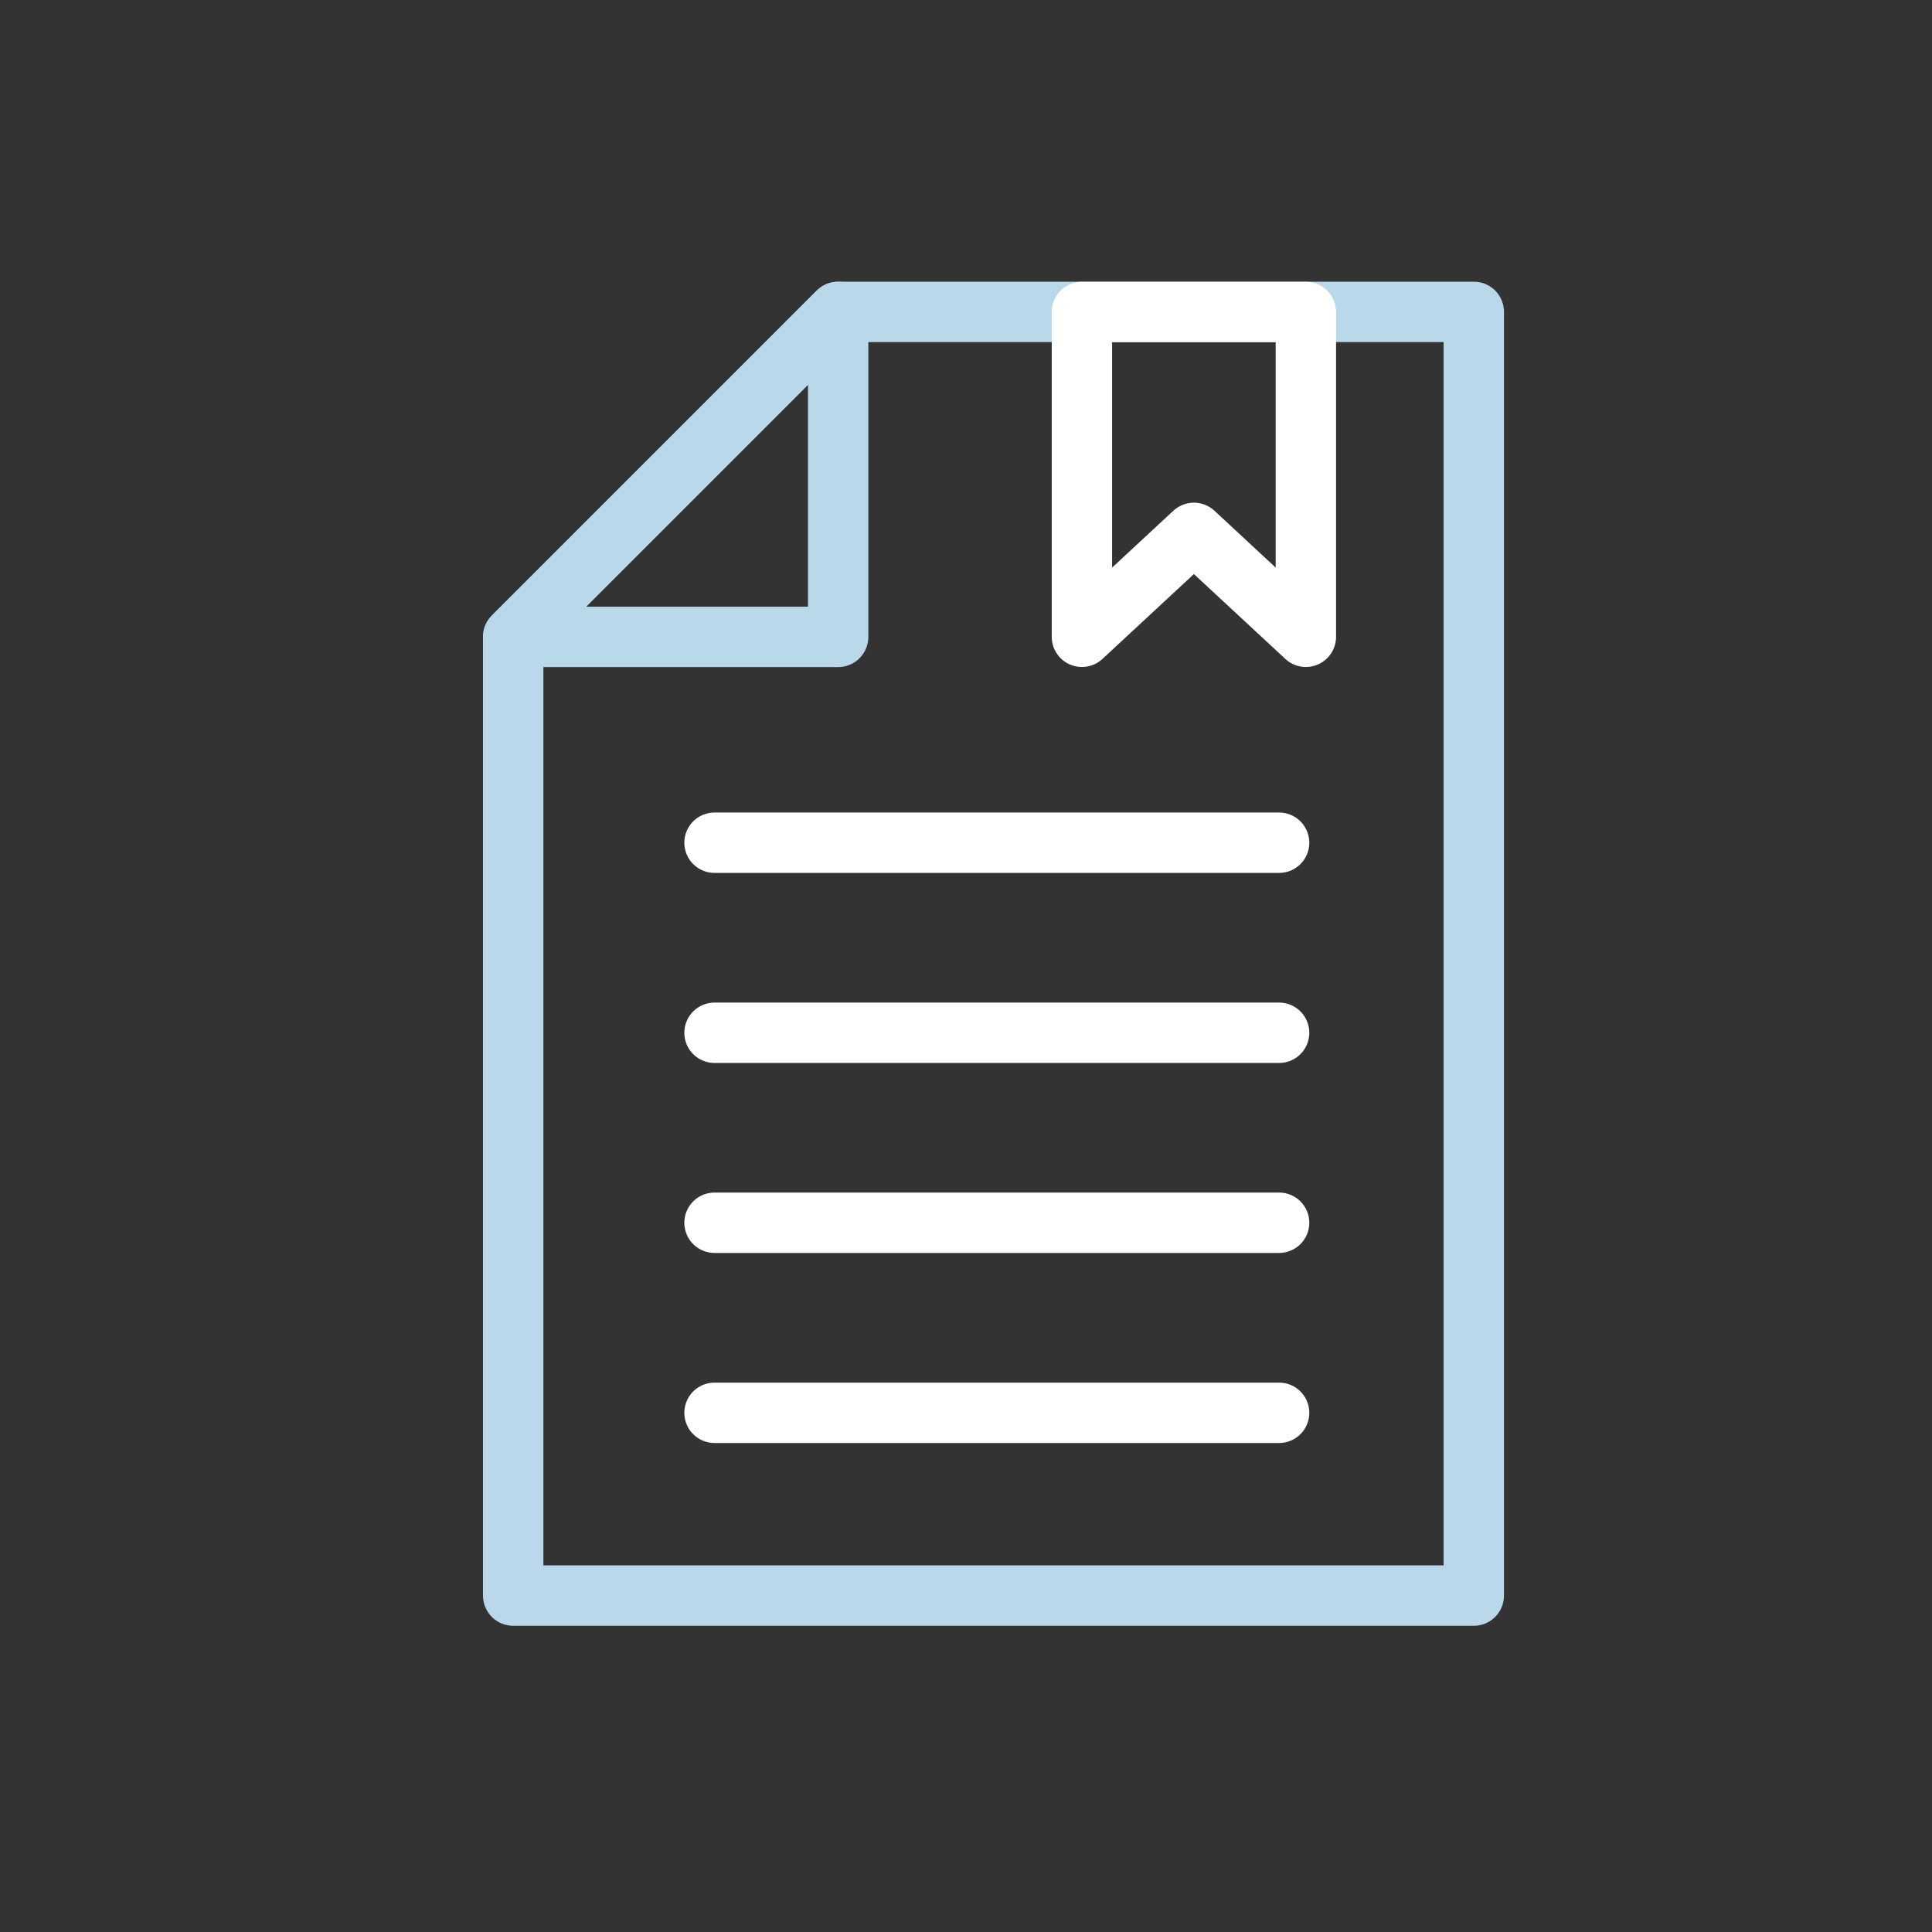 <?xml version="1.0" encoding="UTF-8"?>
<svg width="48px" height="48px" viewBox="0 0 48 48" version="1.1" xmlns="http://www.w3.org/2000/svg" xmlns:xlink="http://www.w3.org/1999/xlink">
    <rect x="0" y="0" width="48" height="48" fill="#333333" stroke="none"/>
    <!-- Generator: Sketch 53 (72520) - https://sketchapp.com -->
    <title>icon-icon/subscription</title>
    <desc>Created with Sketch.</desc>
    <g id="icon/subscription" stroke="none" stroke-width="1" fill="none" fill-rule="evenodd" stroke-linecap="round" stroke-linejoin="round">
        <g id="Group-12" transform="translate(12, 7)" stroke-width="1.5">
            <g id="Group-5" transform="translate(0, 0.393)" stroke="#B9D9EB">
                <polygon id="Stroke-1" points="24.616 9.085 24.616 32.249 0.75 32.249 0.75 8.431 8.824 0.356 13.613 0.356 24.616 0.356"></polygon>
                <polygon id="Stroke-3" points="0.75 8.43 8.824 8.43 8.824 0.356"></polygon>
            </g>
            <path d="M5.752,13.937 L19.779,13.937" id="Stroke-6" stroke="#FFFFFF"></path>
            <path d="M5.752,18.659 L19.779,18.659" id="Stroke-7" stroke="#FFFFFF"></path>
            <path d="M5.752,23.379 L19.779,23.379" id="Stroke-8" stroke="#FFFFFF"></path>
            <path d="M5.752,28.101 L19.779,28.101" id="Stroke-9" stroke="#FFFFFF"></path>
            <polygon id="Stroke-10" stroke="#FFFFFF" points="20.444 0.751 20.444 8.821 17.662 6.239 14.88 8.821 14.88 0.751"></polygon>
        </g>
    </g>
</svg>